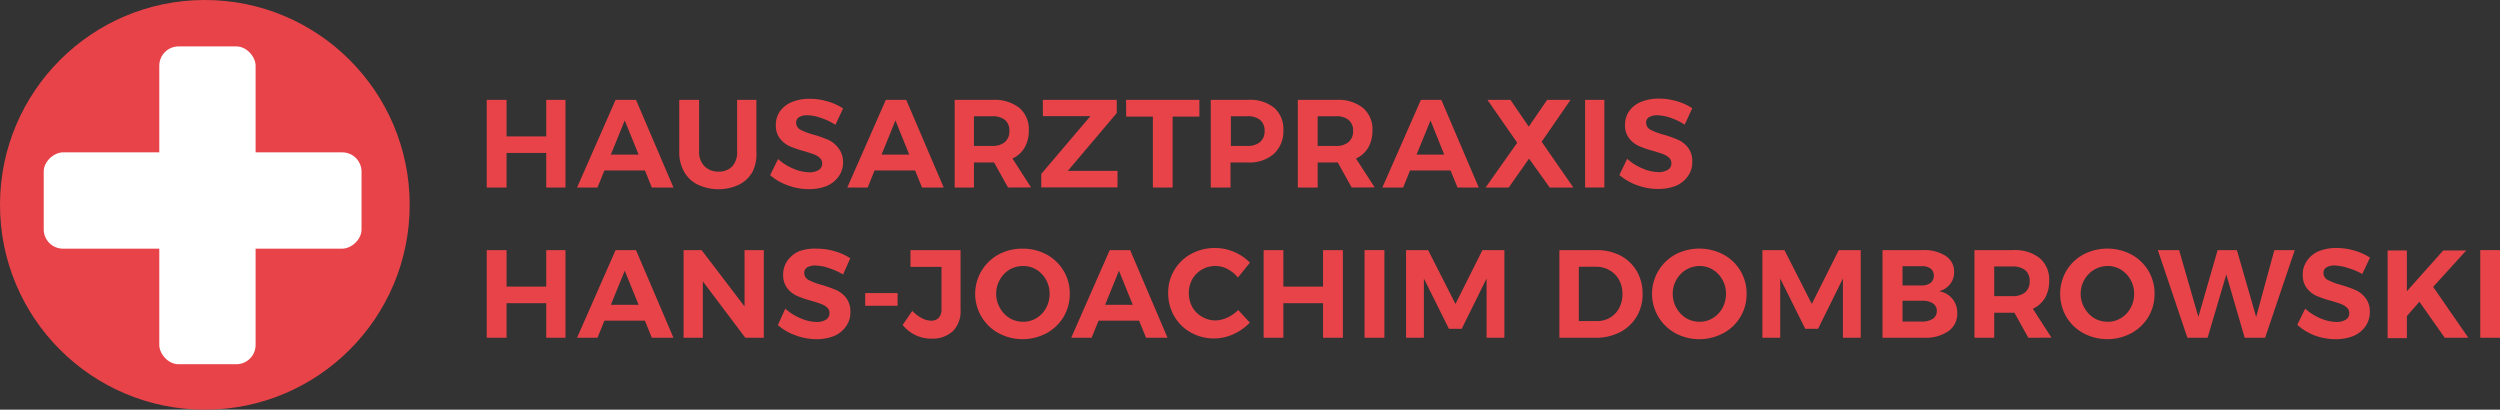 <svg id="Ebene_1" data-name="Ebene 1" xmlns="http://www.w3.org/2000/svg" viewBox="0 0 259.59 42.54"><rect x="0" y="0" width="259.59" height="42.54" fill="#333333" stroke="none"/><defs><style>.cls-1{fill:#e84349;}.cls-2{fill:#fff;}</style></defs><title>Praxis_Logo-01</title><circle class="cls-1" cx="21.27" cy="21.27" r="21.27"/><path class="cls-1" d="M58,12.55h2.06v3.79h4.12V12.55h2v9.1h-2V18.06H60.06v3.59H58Z" transform="translate(-7.46 -2.18)"/><path class="cls-1" d="M75.14,21.65l-.71-1.77H70.22l-.72,1.77H67.38l4-9.1h2.12l3.89,9.1Zm-4.25-3.42h2.88l-1.44-3.54Z" transform="translate(-7.46 -2.18)"/><path class="cls-1" d="M80.6,19.43a2,2,0,0,0,1.48.57,1.91,1.91,0,0,0,1.43-.56A2.19,2.19,0,0,0,84,17.89V12.55h2v5.34A4.22,4.22,0,0,1,85.61,20a3.31,3.31,0,0,1-1.4,1.35,5.06,5.06,0,0,1-4.3,0A3.25,3.25,0,0,1,78.49,20a4.12,4.12,0,0,1-.5-2.07V12.55h2.06v5.34A2.1,2.1,0,0,0,80.6,19.43Z" transform="translate(-7.46 -2.18)"/><path class="cls-1" d="M92.63,14.4a4.42,4.42,0,0,0-1.34-.25,1.6,1.6,0,0,0-.85.19.63.63,0,0,0-.31.57.81.81,0,0,0,.45.74,6.86,6.86,0,0,0,1.38.52,11.42,11.42,0,0,1,1.54.55,2.66,2.66,0,0,1,1,.82A2.28,2.28,0,0,1,95,19a2.45,2.45,0,0,1-.46,1.5,2.86,2.86,0,0,1-1.26,1,5,5,0,0,1-1.84.32,6.29,6.29,0,0,1-2.17-.39,5.84,5.84,0,0,1-1.84-1.06l.82-1.68a5.25,5.25,0,0,0,1.58,1,4.34,4.34,0,0,0,1.64.38,1.75,1.75,0,0,0,1-.24.75.75,0,0,0,.36-.67.75.75,0,0,0-.24-.58,1.75,1.75,0,0,0-.61-.37c-.25-.1-.59-.2-1-.33a10.76,10.76,0,0,1-1.53-.52,2.66,2.66,0,0,1-1-.79,2.23,2.23,0,0,1-.43-1.42,2.42,2.42,0,0,1,.44-1.43,2.85,2.85,0,0,1,1.24-.95,4.78,4.78,0,0,1,1.85-.33,6.45,6.45,0,0,1,1.84.27,5.94,5.94,0,0,1,1.61.73l-.79,1.7A6.69,6.69,0,0,0,92.63,14.4Z" transform="translate(-7.46 -2.18)"/><path class="cls-1" d="M103.2,21.65l-.72-1.77H98.27l-.71,1.77H95.44l4-9.1h2.12l3.89,9.1ZM99,18.23h2.87l-1.43-3.54Z" transform="translate(-7.46 -2.18)"/><path class="cls-1" d="M112.13,21.65l-1.45-2.6h-2.09v2.6h-2v-9.1h3.95a4.14,4.14,0,0,1,2.75.82,2.9,2.9,0,0,1,1,2.34,3.53,3.53,0,0,1-.44,1.8,2.83,2.83,0,0,1-1.26,1.13l1.93,3Zm-3.54-4.32h1.9a2,2,0,0,0,1.32-.4,1.46,1.46,0,0,0,.46-1.16,1.43,1.43,0,0,0-.46-1.14,2.05,2.05,0,0,0-1.32-.38h-1.9Z" transform="translate(-7.46 -2.18)"/><path class="cls-1" d="M115.74,12.55h7.68v1.37l-5.08,6h5.16v1.72h-7.92v-1.4l5.1-6h-4.93Z" transform="translate(-7.46 -2.18)"/><path class="cls-1" d="M124.39,12.55H132v1.74h-2.78v7.36h-2.05V14.29h-2.77Z" transform="translate(-7.46 -2.18)"/><path class="cls-1" d="M139.77,13.37a2.94,2.94,0,0,1,.95,2.34,3.18,3.18,0,0,1-1,2.46,3.85,3.85,0,0,1-2.68.88h-1.81v2.6h-2.05v-9.1h3.86A4,4,0,0,1,139.77,13.37Zm-1.47,3.56a1.44,1.44,0,0,0,.47-1.16,1.41,1.41,0,0,0-.47-1.14,2,2,0,0,0-1.33-.38h-1.7v3.08H137A1.94,1.94,0,0,0,138.3,16.93Z" transform="translate(-7.46 -2.18)"/><path class="cls-1" d="M147.81,21.65l-1.44-2.6h-2.09v2.6h-2.06v-9.1h4a4.14,4.14,0,0,1,2.75.82,2.9,2.9,0,0,1,1,2.34,3.53,3.53,0,0,1-.44,1.8,2.81,2.81,0,0,1-1.27,1.13l1.94,3Zm-3.53-4.32h1.9a1.9,1.9,0,0,0,1.31-.4,1.44,1.44,0,0,0,.47-1.16,1.41,1.41,0,0,0-.47-1.14,2,2,0,0,0-1.31-.38h-1.9Z" transform="translate(-7.46 -2.18)"/><path class="cls-1" d="M158.8,21.65l-.72-1.77h-4.21l-.71,1.77H151l4-9.1h2.12l3.89,9.1Zm-4.25-3.42h2.87L156,14.69Z" transform="translate(-7.46 -2.18)"/><path class="cls-1" d="M161.91,12.55h2.39l1.9,2.78,1.91-2.78h2.43l-3,4.35,3.29,4.75h-2.46l-2.14-3-2.11,3h-2.4L165,17Z" transform="translate(-7.46 -2.18)"/><path class="cls-1" d="M172.05,12.55h2v9.1h-2Z" transform="translate(-7.46 -2.18)"/><path class="cls-1" d="M180.89,14.4a4.42,4.42,0,0,0-1.34-.25,1.6,1.6,0,0,0-.85.19.63.63,0,0,0-.31.57.81.81,0,0,0,.45.74,6.86,6.86,0,0,0,1.38.52,11.42,11.42,0,0,1,1.54.55,2.66,2.66,0,0,1,1,.82,2.28,2.28,0,0,1,.42,1.44,2.45,2.45,0,0,1-.46,1.5,2.86,2.86,0,0,1-1.26,1,5,5,0,0,1-1.84.32,6.29,6.29,0,0,1-2.17-.39,5.84,5.84,0,0,1-1.84-1.06l.81-1.68a5.42,5.42,0,0,0,1.59,1,4.3,4.3,0,0,0,1.64.38,1.77,1.77,0,0,0,1-.24.75.75,0,0,0,.36-.67.75.75,0,0,0-.24-.58,1.75,1.75,0,0,0-.61-.37c-.25-.1-.59-.2-1-.33a10.34,10.34,0,0,1-1.53-.52,2.66,2.66,0,0,1-1-.79,2.17,2.17,0,0,1-.43-1.42,2.42,2.42,0,0,1,.44-1.43,2.85,2.85,0,0,1,1.24-.95,4.76,4.76,0,0,1,1.84-.33,6.47,6.47,0,0,1,1.85.27,5.8,5.8,0,0,1,1.61.73l-.79,1.7A6.69,6.69,0,0,0,180.89,14.4Z" transform="translate(-7.46 -2.18)"/><path class="cls-1" d="M58,28.15h2.06v3.79h4.12V28.15h2v9.1h-2V33.66H60.06v3.59H58Z" transform="translate(-7.46 -2.18)"/><path class="cls-1" d="M75.14,37.25l-.71-1.77H70.22l-.72,1.77H67.38l4-9.1h2.12l3.89,9.1Zm-4.25-3.42h2.88l-1.44-3.54Z" transform="translate(-7.46 -2.18)"/><path class="cls-1" d="M84.77,28.15h2v9.1H84.85L80.44,31.4v5.85h-2v-9.1h1.87L84.77,34Z" transform="translate(-7.46 -2.18)"/><path class="cls-1" d="M93.47,30a4.42,4.42,0,0,0-1.34-.25,1.6,1.6,0,0,0-.85.19.63.63,0,0,0-.31.57.81.81,0,0,0,.45.74,6.86,6.86,0,0,0,1.38.52,13,13,0,0,1,1.54.55,2.66,2.66,0,0,1,1,.82,2.28,2.28,0,0,1,.42,1.44,2.45,2.45,0,0,1-.46,1.5,2.86,2.86,0,0,1-1.26,1,5,5,0,0,1-1.84.32A6.29,6.29,0,0,1,90.07,37a5.84,5.84,0,0,1-1.84-1.06L89,34.23a5.42,5.42,0,0,0,1.59,1,4.3,4.3,0,0,0,1.64.38,1.77,1.77,0,0,0,1-.24.75.75,0,0,0,.36-.67.75.75,0,0,0-.24-.58,1.75,1.75,0,0,0-.61-.37c-.25-.1-.59-.2-1-.33a10.34,10.34,0,0,1-1.53-.52,2.66,2.66,0,0,1-1-.79,2.23,2.23,0,0,1-.43-1.42,2.42,2.42,0,0,1,.44-1.43,2.85,2.85,0,0,1,1.24-1A4.76,4.76,0,0,1,92.29,28a6.47,6.47,0,0,1,1.85.27,5.94,5.94,0,0,1,1.61.73L95,30.68A7.18,7.18,0,0,0,93.47,30Z" transform="translate(-7.46 -2.18)"/><path class="cls-1" d="M97.3,32.61h3.36v1.32H97.3Z" transform="translate(-7.46 -2.18)"/><path class="cls-1" d="M106.43,36.54a3.07,3.07,0,0,1-2.24.8,3.75,3.75,0,0,1-3-1.42l1-1.46a3.76,3.76,0,0,0,1,.76,2.16,2.16,0,0,0,.94.26,1.07,1.07,0,0,0,.81-.31,1.28,1.28,0,0,0,.28-.89V29.89H102V28.15h5.2v6.18A2.93,2.93,0,0,1,106.43,36.54Z" transform="translate(-7.46 -2.18)"/><path class="cls-1" d="M116.14,28.61a4.61,4.61,0,0,1,1.76,1.69,4.52,4.52,0,0,1,.64,2.38,4.59,4.59,0,0,1-.64,2.4,4.68,4.68,0,0,1-1.76,1.69,5.29,5.29,0,0,1-5,0,4.61,4.61,0,0,1-1.76-1.69,4.65,4.65,0,0,1,1.76-6.47,5.15,5.15,0,0,1,2.48-.61A5.21,5.21,0,0,1,116.14,28.61Zm-3.86,1.57a2.8,2.8,0,0,0-1,1.05,2.88,2.88,0,0,0-.38,1.45,2.84,2.84,0,0,0,.39,1.47,2.88,2.88,0,0,0,1,1.06,2.75,2.75,0,0,0,1.4.38,2.6,2.6,0,0,0,1.39-.38,2.73,2.73,0,0,0,1-1.05,3.09,3.09,0,0,0,.37-1.48,3,3,0,0,0-.37-1.45,2.88,2.88,0,0,0-1-1.05,2.69,2.69,0,0,0-1.39-.38A2.75,2.75,0,0,0,112.28,30.18Z" transform="translate(-7.46 -2.18)"/><path class="cls-1" d="M126.46,37.25l-.72-1.77h-4.21l-.72,1.77h-2.12l4-9.1h2.12l3.88,9.1Zm-4.25-3.42h2.87l-1.43-3.54Z" transform="translate(-7.46 -2.18)"/><path class="cls-1" d="M134.93,30.12a2.68,2.68,0,0,0-1.26-.32,2.75,2.75,0,0,0-1.41.37,2.82,2.82,0,0,0-1,1,3.08,3.08,0,0,0,0,2.89,2.7,2.7,0,0,0,1,1,2.67,2.67,0,0,0,1.41.39,2.89,2.89,0,0,0,1.24-.3,3.76,3.76,0,0,0,1.12-.78l1.21,1.31a5.5,5.5,0,0,1-1.71,1.2,4.81,4.81,0,0,1-2,.44,4.88,4.88,0,0,1-2.43-.62,4.48,4.48,0,0,1-1.71-1.69,4.71,4.71,0,0,1-.63-2.41,4.49,4.49,0,0,1,.64-2.38,4.56,4.56,0,0,1,1.75-1.68,5.1,5.1,0,0,1,2.46-.61,5,5,0,0,1,2,.41,5.16,5.16,0,0,1,1.64,1.11L136,31A3.42,3.42,0,0,0,134.93,30.12Z" transform="translate(-7.46 -2.18)"/><path class="cls-1" d="M138.67,28.15h2.05v3.79h4.12V28.15h2.06v9.1h-2.06V33.66h-4.12v3.59h-2.05Z" transform="translate(-7.46 -2.18)"/><path class="cls-1" d="M149.15,28.15h2.06v9.1h-2.06Z" transform="translate(-7.46 -2.18)"/><path class="cls-1" d="M153.46,28.15h2.29l2.84,5.59,2.8-5.59h2.28v9.1h-1.85V31.1l-2.58,5.22h-1.33l-2.6-5.22v6.15h-1.85Z" transform="translate(-7.46 -2.18)"/><path class="cls-1" d="M175.72,28.72a4.28,4.28,0,0,1,1.7,1.62,4.6,4.6,0,0,1,.6,2.36,4.45,4.45,0,0,1-.62,2.36,4.31,4.31,0,0,1-1.72,1.61,5.44,5.44,0,0,1-2.52.58h-3.78v-9.1h3.86A5.3,5.3,0,0,1,175.72,28.72Zm-1.07,6.44a2.56,2.56,0,0,0,.94-1,3.05,3.05,0,0,0,.34-1.46,3,3,0,0,0-.36-1.47,2.62,2.62,0,0,0-1-1,2.75,2.75,0,0,0-1.4-.35h-1.77v5.64h1.86A2.63,2.63,0,0,0,174.65,35.16Z" transform="translate(-7.46 -2.18)"/><path class="cls-1" d="M186.41,28.61a4.56,4.56,0,0,1,2.41,4.07,4.56,4.56,0,0,1-2.41,4.09,5.27,5.27,0,0,1-5,0,4.66,4.66,0,0,1,0-8.16,5.37,5.37,0,0,1,5,0Zm-3.86,1.57a2.91,2.91,0,0,0-1.4,2.5,2.93,2.93,0,0,0,.38,1.47,3,3,0,0,0,1,1.06,2.75,2.75,0,0,0,1.4.38,2.56,2.56,0,0,0,1.38-.38,2.66,2.66,0,0,0,1-1.05,3,3,0,0,0,.37-1.48,2.87,2.87,0,0,0-.37-1.45,2.8,2.8,0,0,0-1-1.05A2.65,2.65,0,0,0,184,29.8,2.81,2.81,0,0,0,182.55,30.18Z" transform="translate(-7.46 -2.18)"/><path class="cls-1" d="M190.46,28.15h2.29l2.84,5.59,2.8-5.59h2.28v9.1h-1.85V31.1l-2.58,5.22h-1.33l-2.6-5.22v6.15h-1.85Z" transform="translate(-7.46 -2.18)"/><path class="cls-1" d="M209.5,28.76a1.92,1.92,0,0,1,.87,1.66,2,2,0,0,1-.42,1.27,2.14,2.14,0,0,1-1.15.73,2.22,2.22,0,0,1,1.89,2.3,2.16,2.16,0,0,1-.92,1.85,4.15,4.15,0,0,1-2.51.68h-4.33v-9.1h4.19A4.07,4.07,0,0,1,209.5,28.76Zm-1.57,2.79a.92.92,0,0,0,.33-.75.88.88,0,0,0-.33-.73,1.42,1.42,0,0,0-.92-.25h-2v2h2A1.48,1.48,0,0,0,207.93,31.55Zm.23,3.73a.94.94,0,0,0,.41-.82.9.9,0,0,0-.41-.78,1.94,1.94,0,0,0-1.15-.27h-2v2.16h2A2,2,0,0,0,208.16,35.28Z" transform="translate(-7.46 -2.18)"/><path class="cls-1" d="M218.07,37.25l-1.44-2.6h-2.1v2.6h-2.05v-9.1h4a4.15,4.15,0,0,1,2.76.82,2.89,2.89,0,0,1,1,2.33,3.54,3.54,0,0,1-.43,1.81,2.86,2.86,0,0,1-1.27,1.13l1.94,3Zm-3.54-4.32h1.9a2,2,0,0,0,1.32-.4,1.43,1.43,0,0,0,.46-1.16,1.4,1.4,0,0,0-.46-1.14,2.05,2.05,0,0,0-1.32-.38h-1.9Z" transform="translate(-7.46 -2.18)"/><path class="cls-1" d="M228.78,28.61a4.61,4.61,0,0,1,1.76,1.69,4.52,4.52,0,0,1,.64,2.38,4.59,4.59,0,0,1-.64,2.4,4.68,4.68,0,0,1-1.76,1.69,5.29,5.29,0,0,1-5,0,4.61,4.61,0,0,1-1.76-1.69,4.78,4.78,0,0,1,0-4.78,4.61,4.61,0,0,1,1.76-1.69,5.37,5.37,0,0,1,5,0Zm-3.86,1.57a2.89,2.89,0,0,0-1.41,2.5,2.84,2.84,0,0,0,.39,1.47,3,3,0,0,0,1,1.06,2.75,2.75,0,0,0,1.4.38,2.57,2.57,0,0,0,1.39-.38,2.73,2.73,0,0,0,1-1.05,3,3,0,0,0,.37-1.48,2.91,2.91,0,0,0-1.37-2.5,2.66,2.66,0,0,0-1.39-.38A2.75,2.75,0,0,0,224.92,30.18Z" transform="translate(-7.46 -2.18)"/><path class="cls-1" d="M243.62,28.15h2.12l-3.08,9.1h-2.12l-1.91-6.57-1.94,6.57h-2.1l-3.07-9.1h2.21l2,6.94,2-6.94h2l2,6.94Z" transform="translate(-7.46 -2.18)"/><path class="cls-1" d="M251.23,30a4.53,4.53,0,0,0-1.35-.25,1.54,1.54,0,0,0-.84.19.63.63,0,0,0-.32.57.81.81,0,0,0,.45.74,6.76,6.76,0,0,0,1.39.52,14.45,14.45,0,0,1,1.54.55,2.7,2.7,0,0,1,1,.82,2.23,2.23,0,0,1,.43,1.44,2.52,2.52,0,0,1-.46,1.5,2.89,2.89,0,0,1-1.27,1,5,5,0,0,1-1.83.32,6.25,6.25,0,0,1-2.17-.39A5.89,5.89,0,0,1,246,35.91l.82-1.68a5.51,5.51,0,0,0,1.58,1,4.34,4.34,0,0,0,1.64.38,1.78,1.78,0,0,0,1-.24.75.75,0,0,0,.36-.67.76.76,0,0,0-.25-.58,1.75,1.75,0,0,0-.61-.37c-.24-.1-.58-.2-1-.33A10.17,10.17,0,0,1,248,32.9a2.52,2.52,0,0,1-1-.79,2.17,2.17,0,0,1-.43-1.42,2.36,2.36,0,0,1,.44-1.43,2.76,2.76,0,0,1,1.23-1,4.81,4.81,0,0,1,1.85-.33,6.4,6.4,0,0,1,1.84.27,6,6,0,0,1,1.62.73l-.8,1.7A7.1,7.1,0,0,0,251.23,30Z" transform="translate(-7.46 -2.18)"/><path class="cls-1" d="M263.76,37.25h-2.45l-2.63-3.74L257.38,35v2.29h-2v-9.1h2v4.23l3.77-4.23h2.39l-3.43,3.78Z" transform="translate(-7.46 -2.18)"/><path class="cls-1" d="M265,28.15h2.05v9.1H265Z" transform="translate(-7.46 -2.18)"/><rect class="cls-2" x="16.54" y="4.82" width="10" height="33" rx="2" ry="2"/><rect class="cls-2" x="23.5" y="6.5" width="10" height="33" rx="2" ry="2" transform="translate(44.04 -7.68) rotate(90)"/></svg>